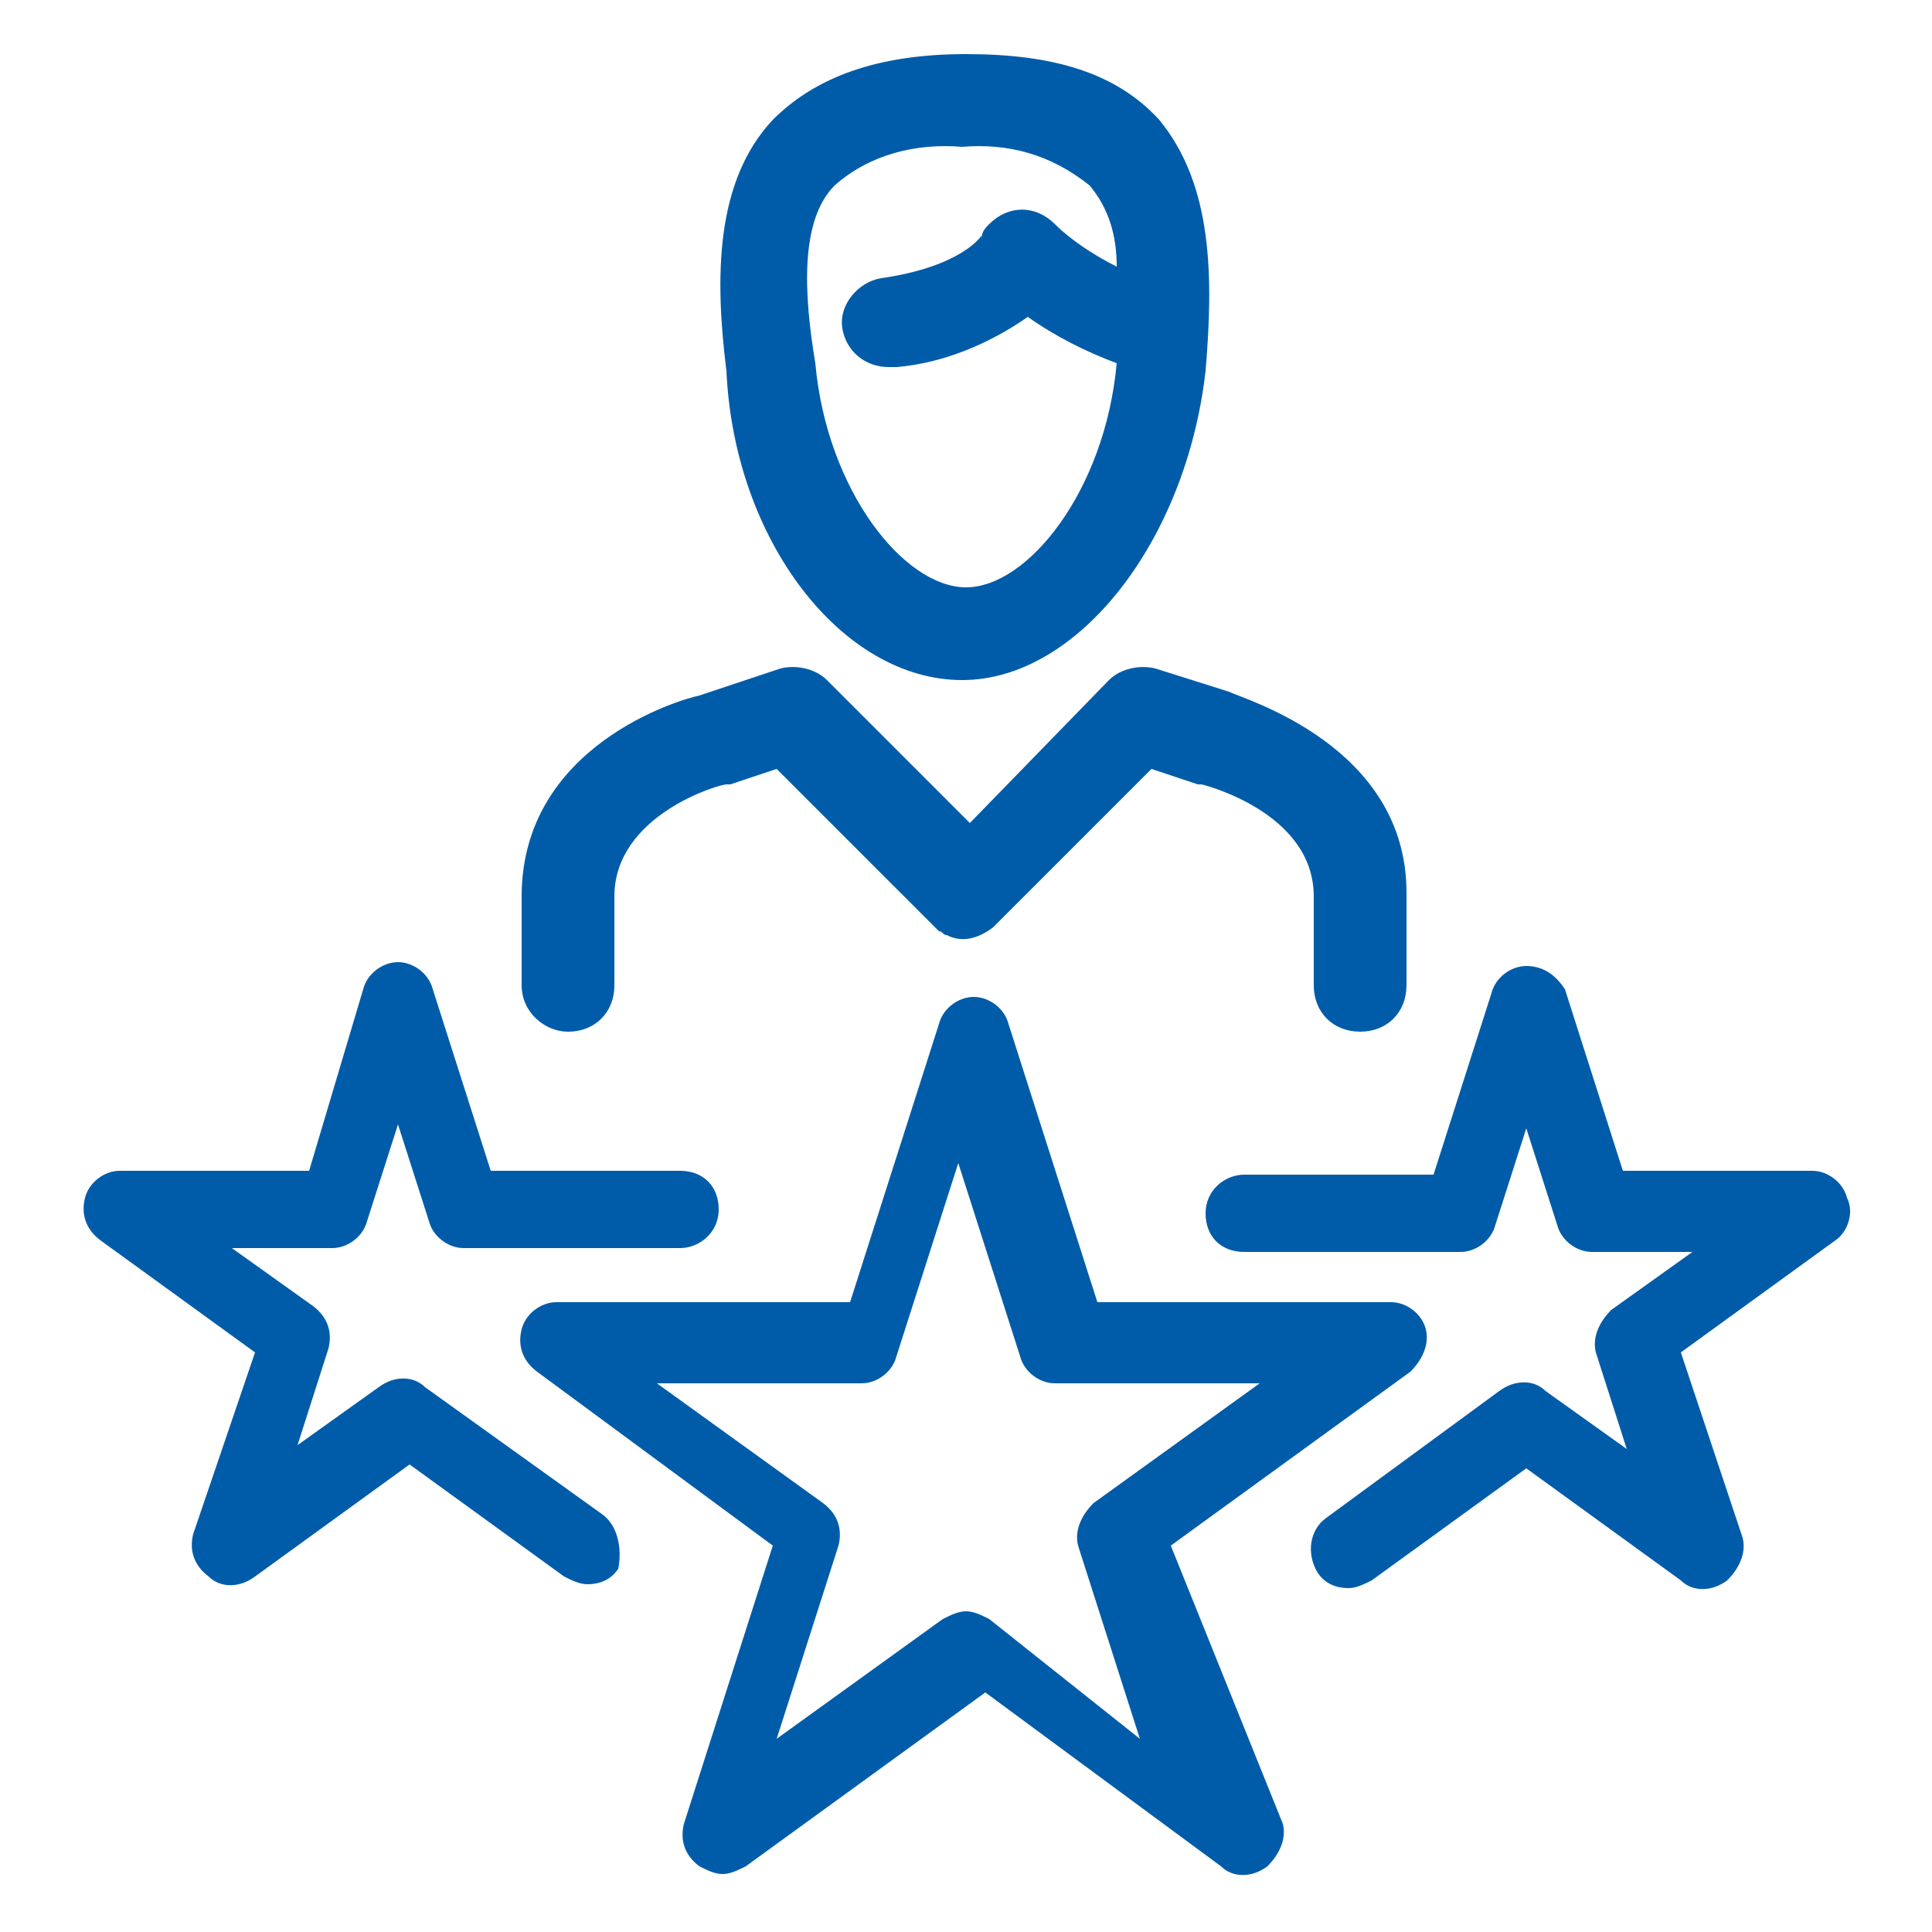<?xml version="1.0" encoding="UTF-8"?>
<svg xmlns="http://www.w3.org/2000/svg" xmlns:xlink="http://www.w3.org/1999/xlink" version="1.1" id="Gruppe_9918" x="0px" y="0px" viewBox="0 0 50 50" style="enable-background:new 0 0 50 50;" xml:space="preserve">
<style type="text/css">
	.st0{fill:#005CA9;}
</style>
<path id="Pfad_4326" class="st0" d="M30.3,40l6.2-4.5c0.3-0.3,0.5-0.7,0.4-1.1c-0.1-0.4-0.5-0.7-0.9-0.7h-7.6l-2.3-7.2  c-0.1-0.4-0.5-0.7-0.9-0.7s-0.8,0.3-0.9,0.7L22,33.7h-7.6c-0.4,0-0.8,0.3-0.9,0.7c-0.1,0.4,0,0.8,0.4,1.1L20,40l-2.3,7.2  c-0.1,0.4,0,0.8,0.4,1.1c0.2,0.1,0.4,0.2,0.6,0.2s0.4-0.1,0.6-0.2l6.2-4.5l6.1,4.5c0.3,0.3,0.8,0.3,1.2,0c0.3-0.3,0.5-0.7,0.4-1.1  L30.3,40z M25.6,41.9c-0.2-0.1-0.4-0.2-0.6-0.2s-0.4,0.1-0.6,0.2L20.1,45l1.6-5c0.1-0.4,0-0.8-0.4-1.1L17,35.8h5.3  c0.4,0,0.8-0.3,0.9-0.7l1.6-5l1.6,5c0.1,0.4,0.5,0.7,0.9,0.7h5.3l-4.3,3.1c-0.3,0.3-0.5,0.7-0.4,1.1l1.6,5L25.6,41.9z"></path>
<path id="Pfad_4327" class="st0" d="M47.8,31c-0.1-0.4-0.5-0.7-0.9-0.7H42l-1.5-4.7c-0.2-0.3-0.5-0.6-1-0.6c-0.4,0-0.8,0.3-0.9,0.7  l-1.5,4.7h-4.9c-0.5,0-1,0.4-1,1c0,0.6,0.4,1,1,1h5.6c0.4,0,0.8-0.3,0.9-0.7l0.8-2.5l0.8,2.5c0.1,0.4,0.5,0.7,0.9,0.7h2.6l-2.1,1.5  c-0.3,0.3-0.5,0.7-0.4,1.1l0.8,2.5L40,36c-0.3-0.3-0.8-0.3-1.2,0l-4.5,3.3c-0.4,0.3-0.5,0.9-0.2,1.4l0,0c0.2,0.3,0.5,0.4,0.8,0.4  c0.2,0,0.4-0.1,0.6-0.2l4-2.9l4,2.9c0.3,0.3,0.8,0.3,1.2,0c0.3-0.3,0.5-0.7,0.4-1.1L43.5,35l4-2.9C47.8,31.9,48,31.4,47.8,31z"></path>
<path id="Pfad_4328" class="st0" d="M15.6,39.2L11,35.9c-0.3-0.3-0.8-0.3-1.2,0l-2.1,1.5l0.8-2.5c0.1-0.4,0-0.8-0.4-1.1L6,32.3h2.6  c0.4,0,0.8-0.3,0.9-0.7l0.8-2.5l0.8,2.5c0.1,0.4,0.5,0.7,0.9,0.7h5.6c0.5,0,1-0.4,1-1s-0.4-1-1-1h-4.9l-1.5-4.7  c-0.1-0.4-0.5-0.7-0.9-0.7s-0.8,0.3-0.9,0.7L8,30.3H3.1c-0.4,0-0.8,0.3-0.9,0.7c-0.1,0.4,0,0.8,0.4,1.1l4,2.9L5,39.7  c-0.1,0.4,0,0.8,0.4,1.1c0.3,0.3,0.8,0.3,1.2,0l4-2.9l4,2.9c0.2,0.1,0.4,0.2,0.6,0.2c0.3,0,0.6-0.1,0.8-0.4  C16.1,40.1,16,39.5,15.6,39.2L15.6,39.2z"></path>
<path id="Pfad_4329" class="st0" d="M14.7,26.7c0.7,0,1.2-0.5,1.2-1.2v-2.3c0-2.1,2.7-2.9,2.9-2.9h0.1l1.2-0.4l4,4l0,0  c0,0,0,0,0.1,0.1l0.1,0.1l0,0c0.1,0,0.1,0.1,0.2,0.1c0.4,0.2,0.8,0.1,1.2-0.2l0.1-0.1l0,0l4-4l1.2,0.4h0.1c0,0,2.9,0.7,2.9,2.9v2.3  c0,0.7,0.5,1.2,1.2,1.2s1.2-0.5,1.2-1.2v-2.4c0-3.8-4.2-5-4.6-5.2l-1.9-0.6c-0.4-0.1-0.9,0-1.2,0.3l-3.6,3.7l-3.7-3.7  c-0.3-0.3-0.8-0.4-1.2-0.3L18.1,18c-0.5,0.1-4.6,1.3-4.6,5.2v2.3C13.5,26.2,14.1,26.7,14.7,26.7z"></path>
<path id="Pfad_4330" class="st0" d="M24.9,17.6c3,0,5.8-3.6,6.3-8c0.2-2.4,0.2-4.8-1.2-6.5c-1.1-1.2-2.7-1.7-5-1.7S21.1,2,20,3.1  c-1.5,1.6-1.5,4.1-1.2,6.5C19,14,21.8,17.6,24.9,17.6z M21.6,4.8c0.9-0.8,2.1-1.1,3.3-1c1.2-0.1,2.3,0.2,3.3,1  c0.5,0.6,0.7,1.3,0.7,2.1c-0.6-0.3-1.2-0.7-1.6-1.1c-0.5-0.5-1.2-0.5-1.7,0c-0.1,0.1-0.2,0.2-0.2,0.4l0,0c0,0,0,0,0-0.1  c0,0-0.5,0.8-2.6,1.1c-0.6,0.1-1.1,0.7-1,1.3s0.6,1,1.2,1c0.1,0,0.1,0,0.2,0c1.2-0.1,2.4-0.6,3.4-1.3c0.7,0.5,1.5,0.9,2.3,1.2l0,0  c-0.3,3.3-2.3,5.8-3.9,5.8s-3.6-2.5-3.9-5.8C20.8,7.6,20.7,5.7,21.6,4.8L21.6,4.8z"></path>
</svg>

